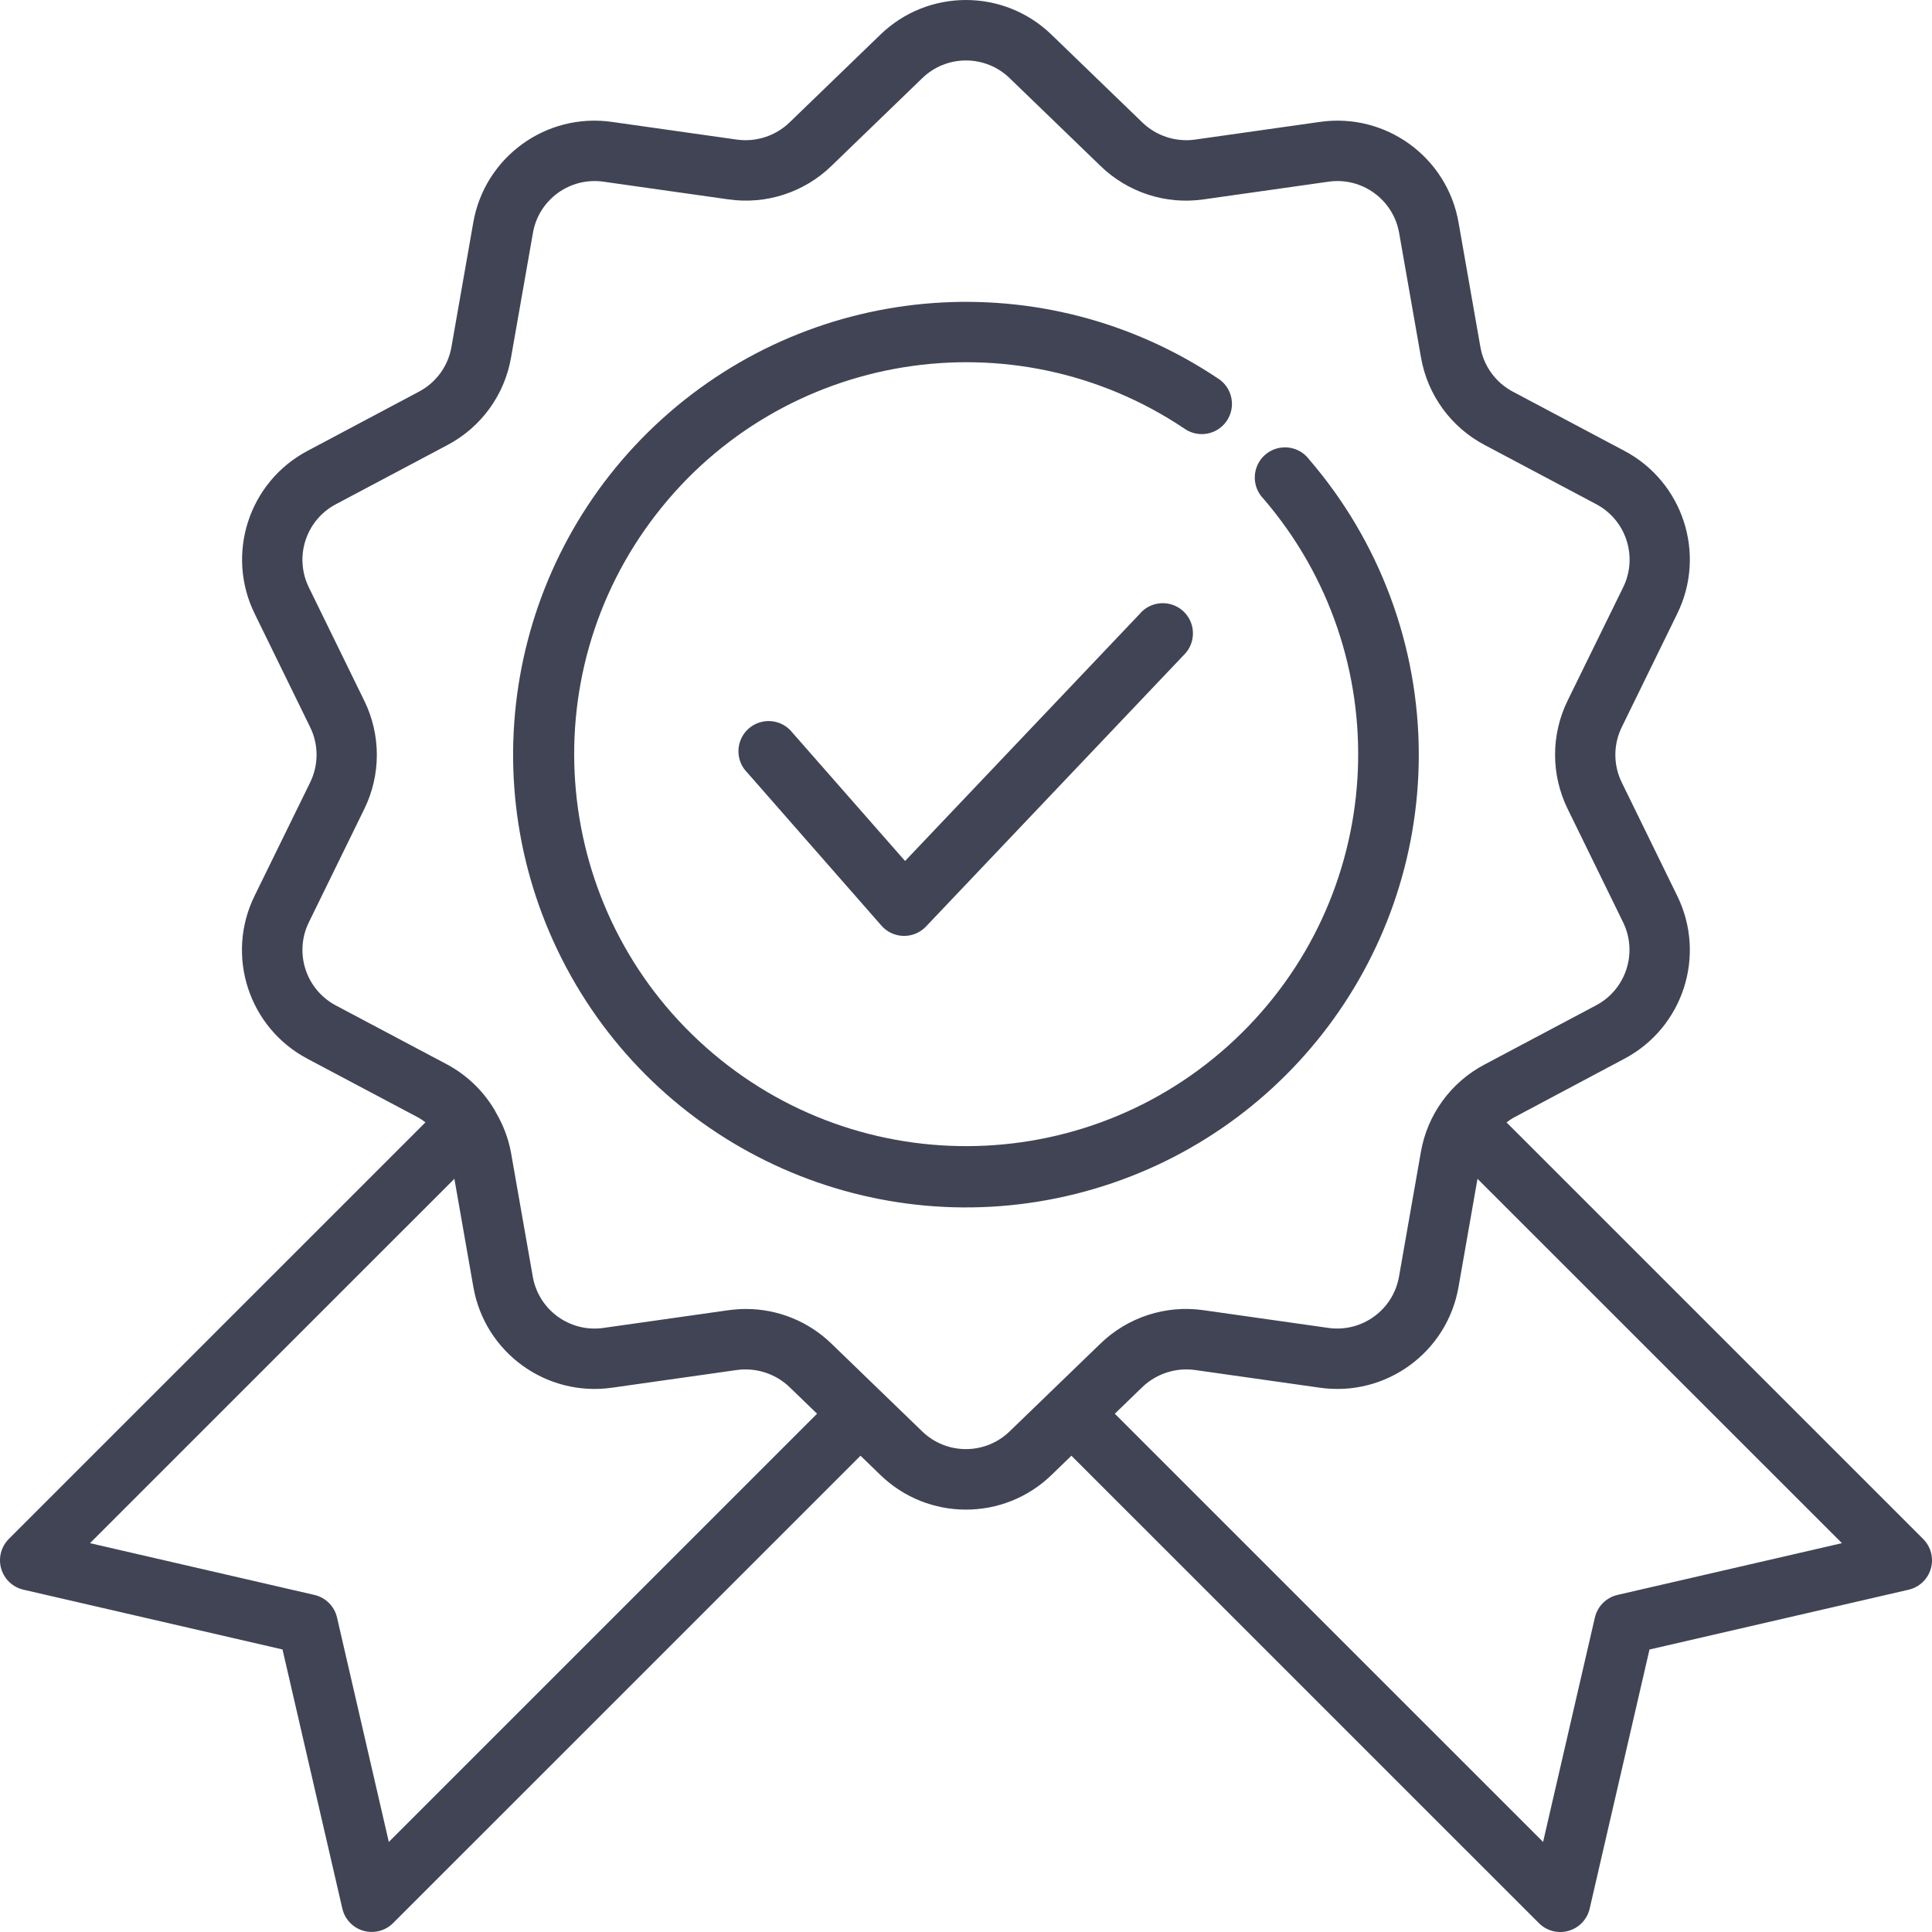 <?xml version="1.0" encoding="UTF-8"?>
<svg width="80px" height="80px" viewBox="0 0 80 80" version="1.1" xmlns="http://www.w3.org/2000/svg" xmlns:xlink="http://www.w3.org/1999/xlink">
    <title>guarantee-certificate_3734879</title>
    <g id="Page-1" stroke="none" stroke-width="1" fill="none" fill-rule="evenodd">
        <g id="Artboard" transform="translate(-315, -390)" fill="#414455" fill-rule="nonzero">
            <g id="guarantee-certificate_3734879" transform="translate(315, 390)">
                <path d="M79.633,63.725 L62.383,46.477 C62.468,46.41 62.558,46.348 62.651,46.293 L67.249,43.847 C69.694,42.562 70.669,39.562 69.445,37.085 L67.155,32.402 C66.799,31.679 66.799,30.831 67.155,30.107 L69.445,25.424 C70.669,22.948 69.694,19.948 67.249,18.662 L62.646,16.219 C61.933,15.843 61.435,15.157 61.299,14.363 L60.398,9.228 C59.931,6.507 57.38,4.653 54.647,5.049 L49.485,5.78 C48.687,5.891 47.882,5.63 47.302,5.071 L43.552,1.447 C41.574,-0.482 38.419,-0.482 36.442,1.447 L32.692,5.071 C32.111,5.63 31.307,5.891 30.509,5.78 L25.345,5.049 C22.612,4.654 20.062,6.507 19.595,9.228 L18.694,14.363 C18.557,15.158 18.059,15.844 17.345,16.219 L12.747,18.662 C10.302,19.948 9.328,22.948 10.551,25.424 L12.841,30.107 C13.197,30.831 13.197,31.679 12.841,32.402 L10.546,37.085 C9.323,39.562 10.297,42.562 12.742,43.847 L17.35,46.291 C17.443,46.346 17.532,46.408 17.617,46.474 L0.367,63.722 C0.045,64.044 -0.077,64.514 0.048,64.951 C0.174,65.388 0.526,65.723 0.969,65.825 L11.698,68.301 L14.175,79.028 C14.277,79.471 14.611,79.824 15.048,79.949 C15.485,80.074 15.956,79.952 16.277,79.631 L35.632,60.278 L36.443,61.064 C38.421,62.992 41.575,62.992 43.553,61.064 L44.365,60.278 L63.723,79.633 C64.044,79.955 64.515,80.077 64.952,79.952 C65.389,79.826 65.723,79.474 65.825,79.031 L68.302,68.303 L79.031,65.827 C79.474,65.725 79.826,65.391 79.952,64.954 C80.077,64.517 79.955,64.046 79.633,63.725 L79.633,63.725 Z M16.1,76.271 L13.956,66.98 C13.849,66.514 13.485,66.15 13.018,66.042 L3.726,63.899 L18.815,48.812 L19.599,53.281 C20.067,56.001 22.616,57.854 25.349,57.461 L30.512,56.729 C31.309,56.62 32.113,56.881 32.694,57.438 L33.833,58.539 L16.1,76.271 Z M38.182,59.267 L36.501,57.642 L34.433,55.642 C33.484,54.719 32.213,54.202 30.889,54.202 C30.646,54.203 30.403,54.22 30.163,54.253 L24.998,54.985 C23.6,55.19 22.295,54.241 22.059,52.849 L21.157,47.714 C21.047,47.131 20.835,46.572 20.532,46.062 C20.504,46.001 20.471,45.943 20.434,45.887 C19.967,45.128 19.308,44.505 18.524,44.082 L13.917,41.639 C12.667,40.983 12.167,39.45 12.792,38.184 L15.082,33.504 C15.778,32.088 15.778,30.429 15.082,29.012 L12.792,24.329 C12.167,23.063 12.667,21.53 13.917,20.874 L18.522,18.431 C19.919,17.696 20.895,16.354 21.162,14.799 L22.064,9.664 C22.295,8.271 23.6,7.32 24.998,7.525 L30.162,8.256 C31.723,8.48 33.301,7.967 34.432,6.867 L38.182,3.243 C39.192,2.257 40.804,2.257 41.814,3.243 L45.565,6.867 C46.695,7.967 48.272,8.481 49.833,8.257 L54.999,7.525 C56.396,7.319 57.702,8.268 57.938,9.661 L58.839,14.795 C59.107,16.35 60.082,17.692 61.478,18.427 L66.084,20.871 C67.335,21.526 67.834,23.059 67.209,24.325 L64.914,29.005 C64.218,30.421 64.218,32.08 64.914,33.497 L67.204,38.18 C67.829,39.446 67.33,40.979 66.079,41.635 L61.474,44.078 C60.077,44.813 59.101,46.155 58.834,47.71 L57.933,52.845 C57.698,54.236 56.395,55.186 54.999,54.985 L49.832,54.252 C48.271,54.028 46.693,54.541 45.562,55.641 L41.812,59.265 C40.802,60.25 39.192,60.251 38.182,59.267 L38.182,59.267 Z M66.978,66.042 C66.512,66.15 66.148,66.514 66.04,66.98 L63.896,76.271 L46.162,58.539 L47.3,57.438 C47.881,56.881 48.685,56.62 49.482,56.729 L54.646,57.461 C57.379,57.855 59.928,56.002 60.396,53.281 L61.18,48.812 L76.271,63.899 L66.978,66.042 Z" id="Shape"></path>
                <path d="M58.749,31.255 C58.749,26.766 57.138,22.426 54.209,19.025 C53.929,18.651 53.465,18.465 53.004,18.541 C52.544,18.617 52.164,18.943 52.02,19.386 C51.875,19.83 51.989,20.317 52.316,20.65 C57.882,27.123 57.481,36.802 51.398,42.792 C45.315,48.783 35.63,49.037 29.24,43.375 C22.851,37.712 21.942,28.067 27.16,21.31 C32.379,14.553 41.94,12.994 49.036,17.742 C49.406,18.007 49.892,18.049 50.302,17.853 C50.713,17.656 50.984,17.252 51.01,16.797 C51.037,16.343 50.814,15.91 50.428,15.668 C43.28,10.883 33.794,11.576 27.416,17.347 C21.038,23.118 19.406,32.487 23.456,40.075 C27.506,47.662 36.2,51.521 44.545,49.436 C52.89,47.35 58.745,39.855 58.749,31.255 L58.749,31.255 Z" id="Path"></path>
                <path d="M47.217,25.395 L37.477,35.652 L32.812,30.337 C32.526,29.972 32.062,29.795 31.605,29.878 C31.149,29.96 30.776,30.288 30.636,30.729 C30.496,31.171 30.611,31.654 30.937,31.985 L36.498,38.328 C36.73,38.592 37.062,38.747 37.413,38.754 L37.438,38.754 C37.781,38.754 38.108,38.613 38.344,38.364 L49.026,27.115 C49.35,26.794 49.474,26.323 49.35,25.884 C49.225,25.445 48.871,25.109 48.426,25.008 C47.981,24.906 47.517,25.055 47.213,25.395 L47.217,25.395 Z" id="Path"></path>
            </g>
        </g>
    </g>
</svg>